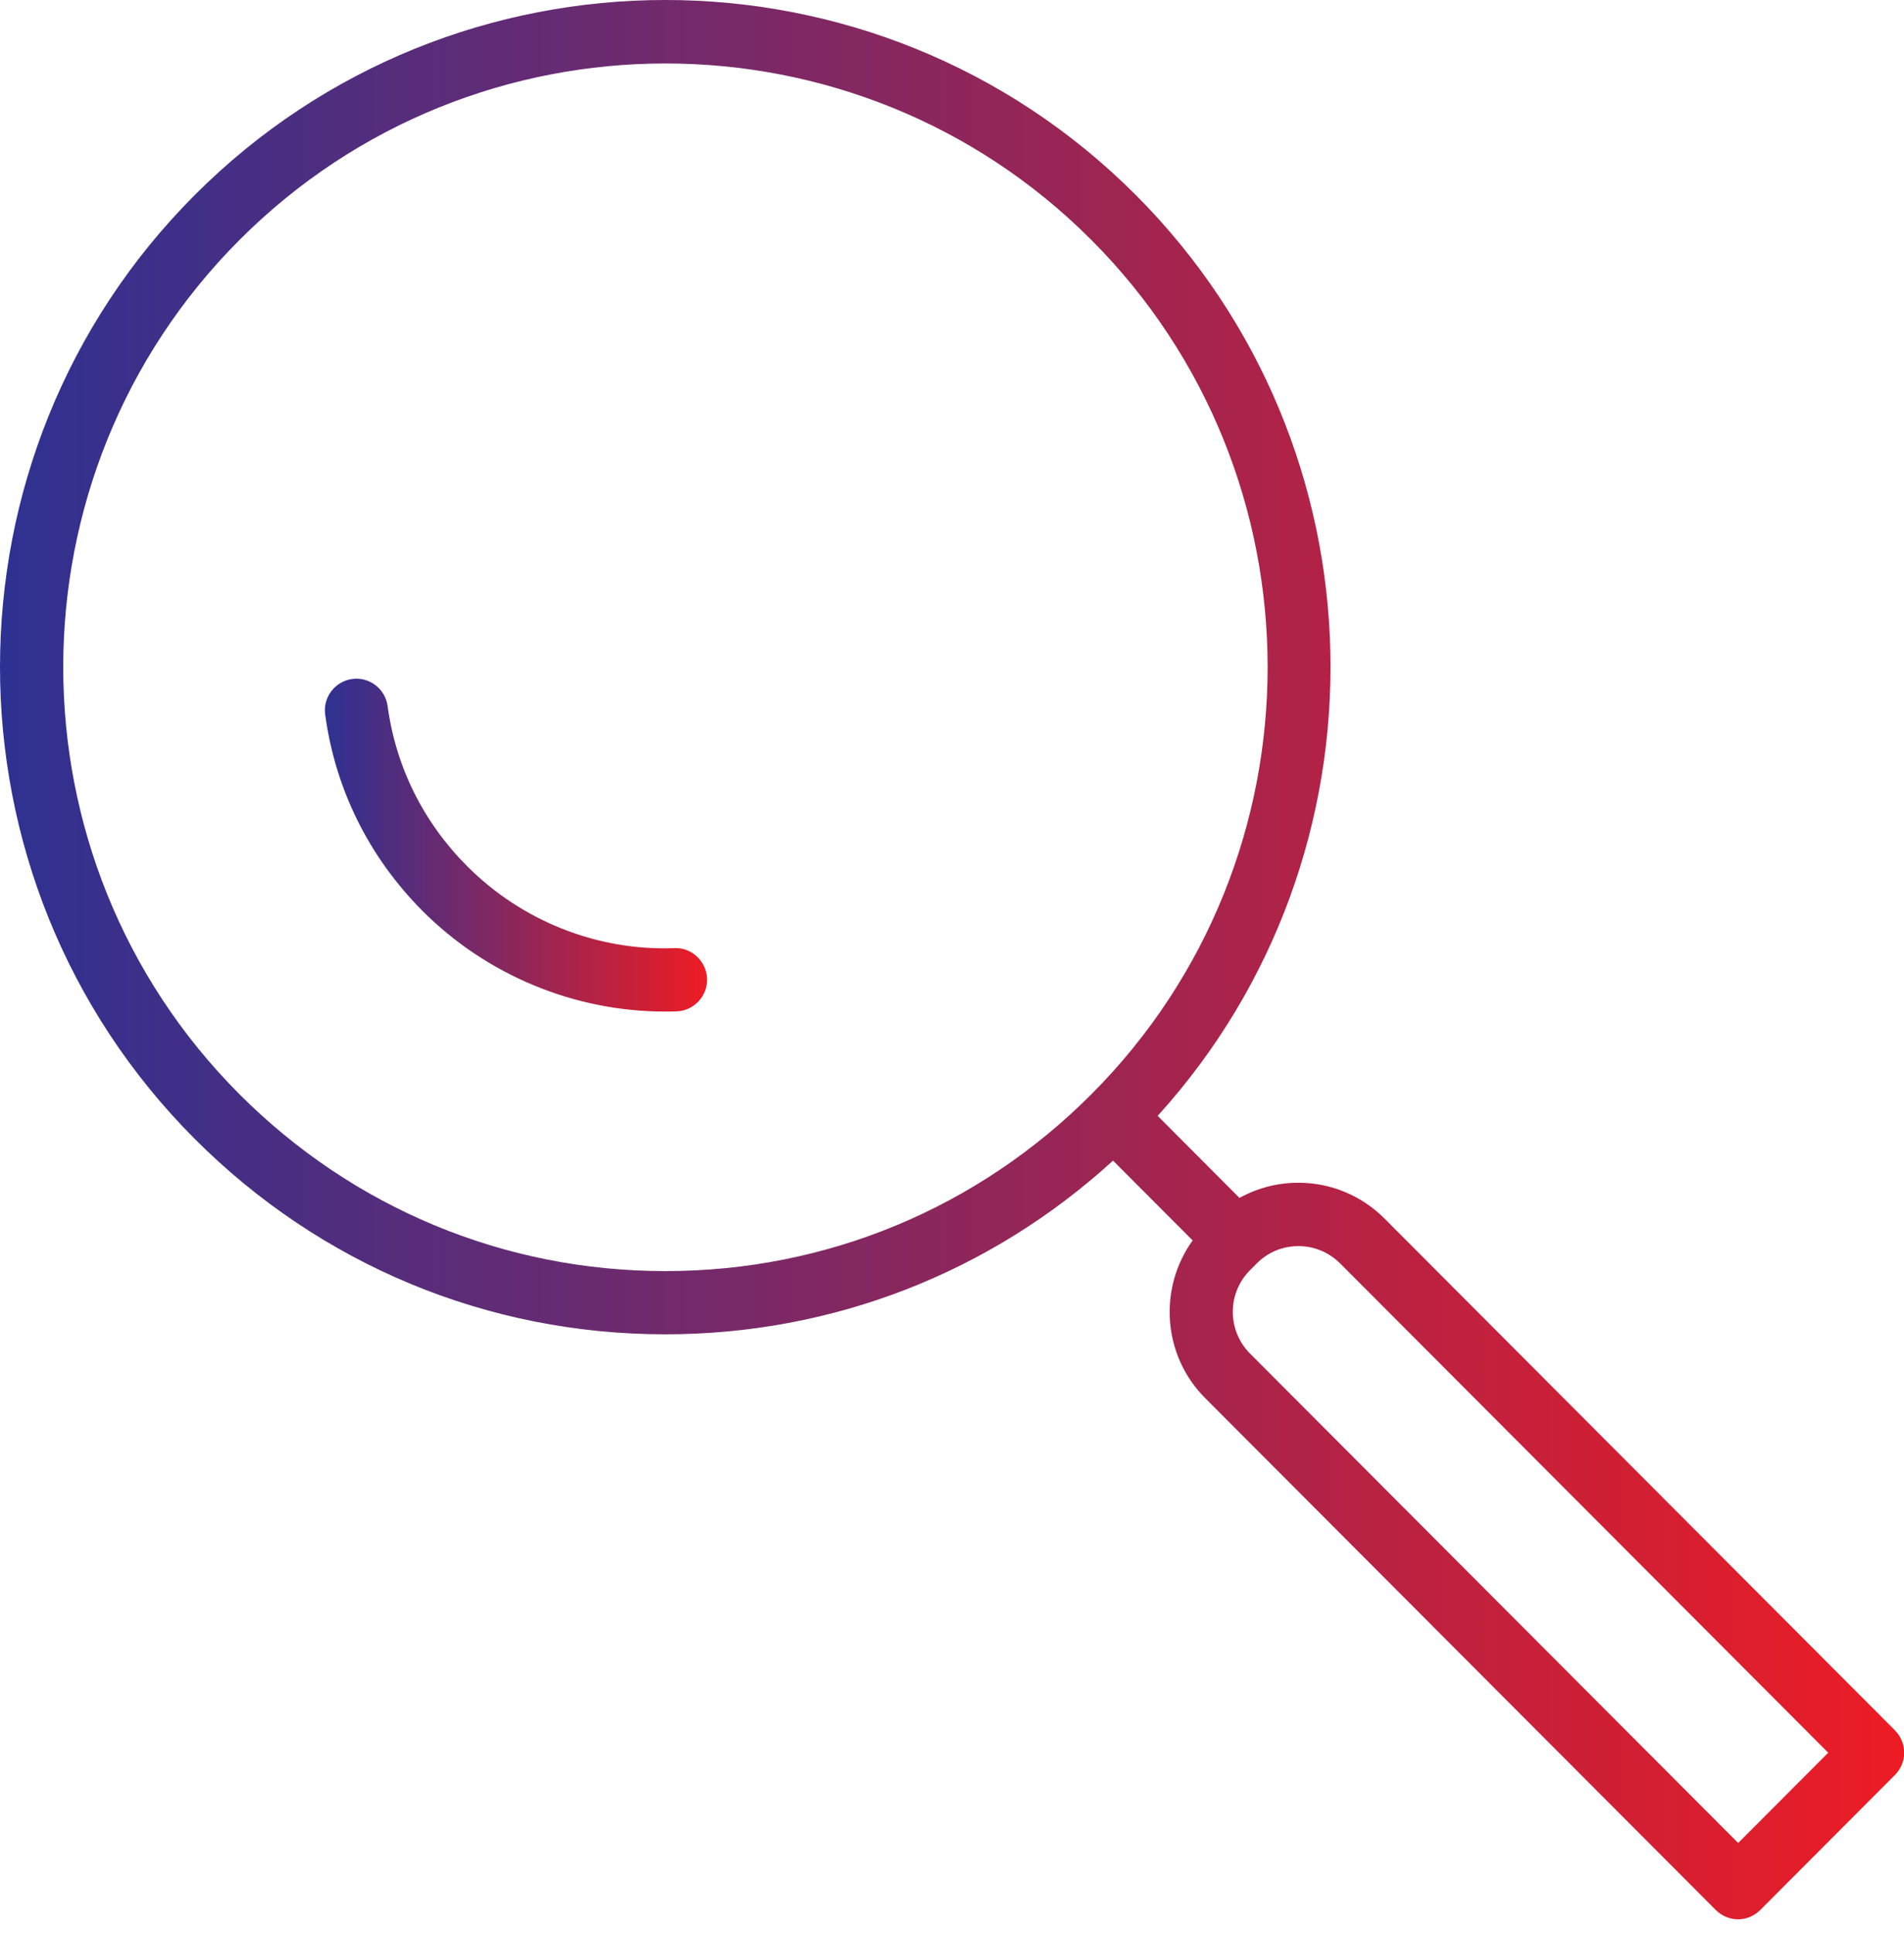 <svg width="66" height="67" viewBox="0 0 66 67" fill="none" xmlns="http://www.w3.org/2000/svg">
<path d="M65.69 59.982L47.994 42.24C47.196 41.441 46.135 40.997 45.004 40.997C44.277 40.997 43.583 41.183 42.965 41.523L40.129 38.679C48.36 29.611 48.114 15.525 39.375 6.764C30.379 -2.255 15.743 -2.255 6.747 6.764C-2.249 15.782 -2.249 30.455 6.747 39.474C11.103 43.84 16.896 46.251 23.061 46.251C28.86 46.251 34.325 44.12 38.582 40.23L41.342 42.997C40.151 44.651 40.293 46.98 41.779 48.465L59.476 66.206C59.689 66.419 59.968 66.529 60.247 66.529C60.526 66.529 60.804 66.419 61.017 66.206L65.685 61.527C65.892 61.319 66.007 61.044 66.007 60.754C66.007 60.464 65.892 60.184 65.685 59.982H65.69ZM8.299 37.928C0.156 29.765 0.156 16.484 8.299 8.32C12.371 4.238 17.721 2.2 23.066 2.2C28.411 2.2 33.762 4.238 37.834 8.32C45.977 16.484 45.977 29.765 37.834 37.928C33.888 41.884 28.646 44.06 23.066 44.06C17.486 44.06 12.245 41.879 8.299 37.928ZM60.252 63.883L43.332 46.92C42.534 46.12 42.534 44.827 43.332 44.027L43.567 43.791C43.955 43.402 44.463 43.194 45.01 43.194C45.556 43.194 46.064 43.408 46.452 43.791L63.373 60.754L60.252 63.883Z" fill="url(#paint0_linear_619_4364)"/>
<path d="M23.378 32.866C20.7 32.965 18.087 31.924 16.191 30.022C14.677 28.505 13.72 26.581 13.436 24.472C13.354 23.875 12.802 23.453 12.207 23.535C11.611 23.617 11.19 24.171 11.272 24.768C11.622 27.36 12.791 29.71 14.644 31.573C16.868 33.803 19.913 35.063 23.044 35.063C23.181 35.063 23.317 35.063 23.454 35.057C24.055 35.036 24.531 34.526 24.509 33.923C24.487 33.321 23.973 32.833 23.378 32.866Z" fill="url(#paint1_linear_619_4364)"/>
<defs>
<linearGradient id="paint0_linear_619_4364" x1="-2.53363e-08" y1="33.264" x2="66.007" y2="33.264" gradientUnits="userSpaceOnUse">
<stop stop-color="#2E3192"/>
<stop offset="1" stop-color="#ED1C24"/>
</linearGradient>
<linearGradient id="paint1_linear_619_4364" x1="11.262" y1="29.294" x2="24.51" y2="29.294" gradientUnits="userSpaceOnUse">
<stop stop-color="#2E3192"/>
<stop offset="1" stop-color="#ED1C24"/>
</linearGradient>
</defs>
</svg>
